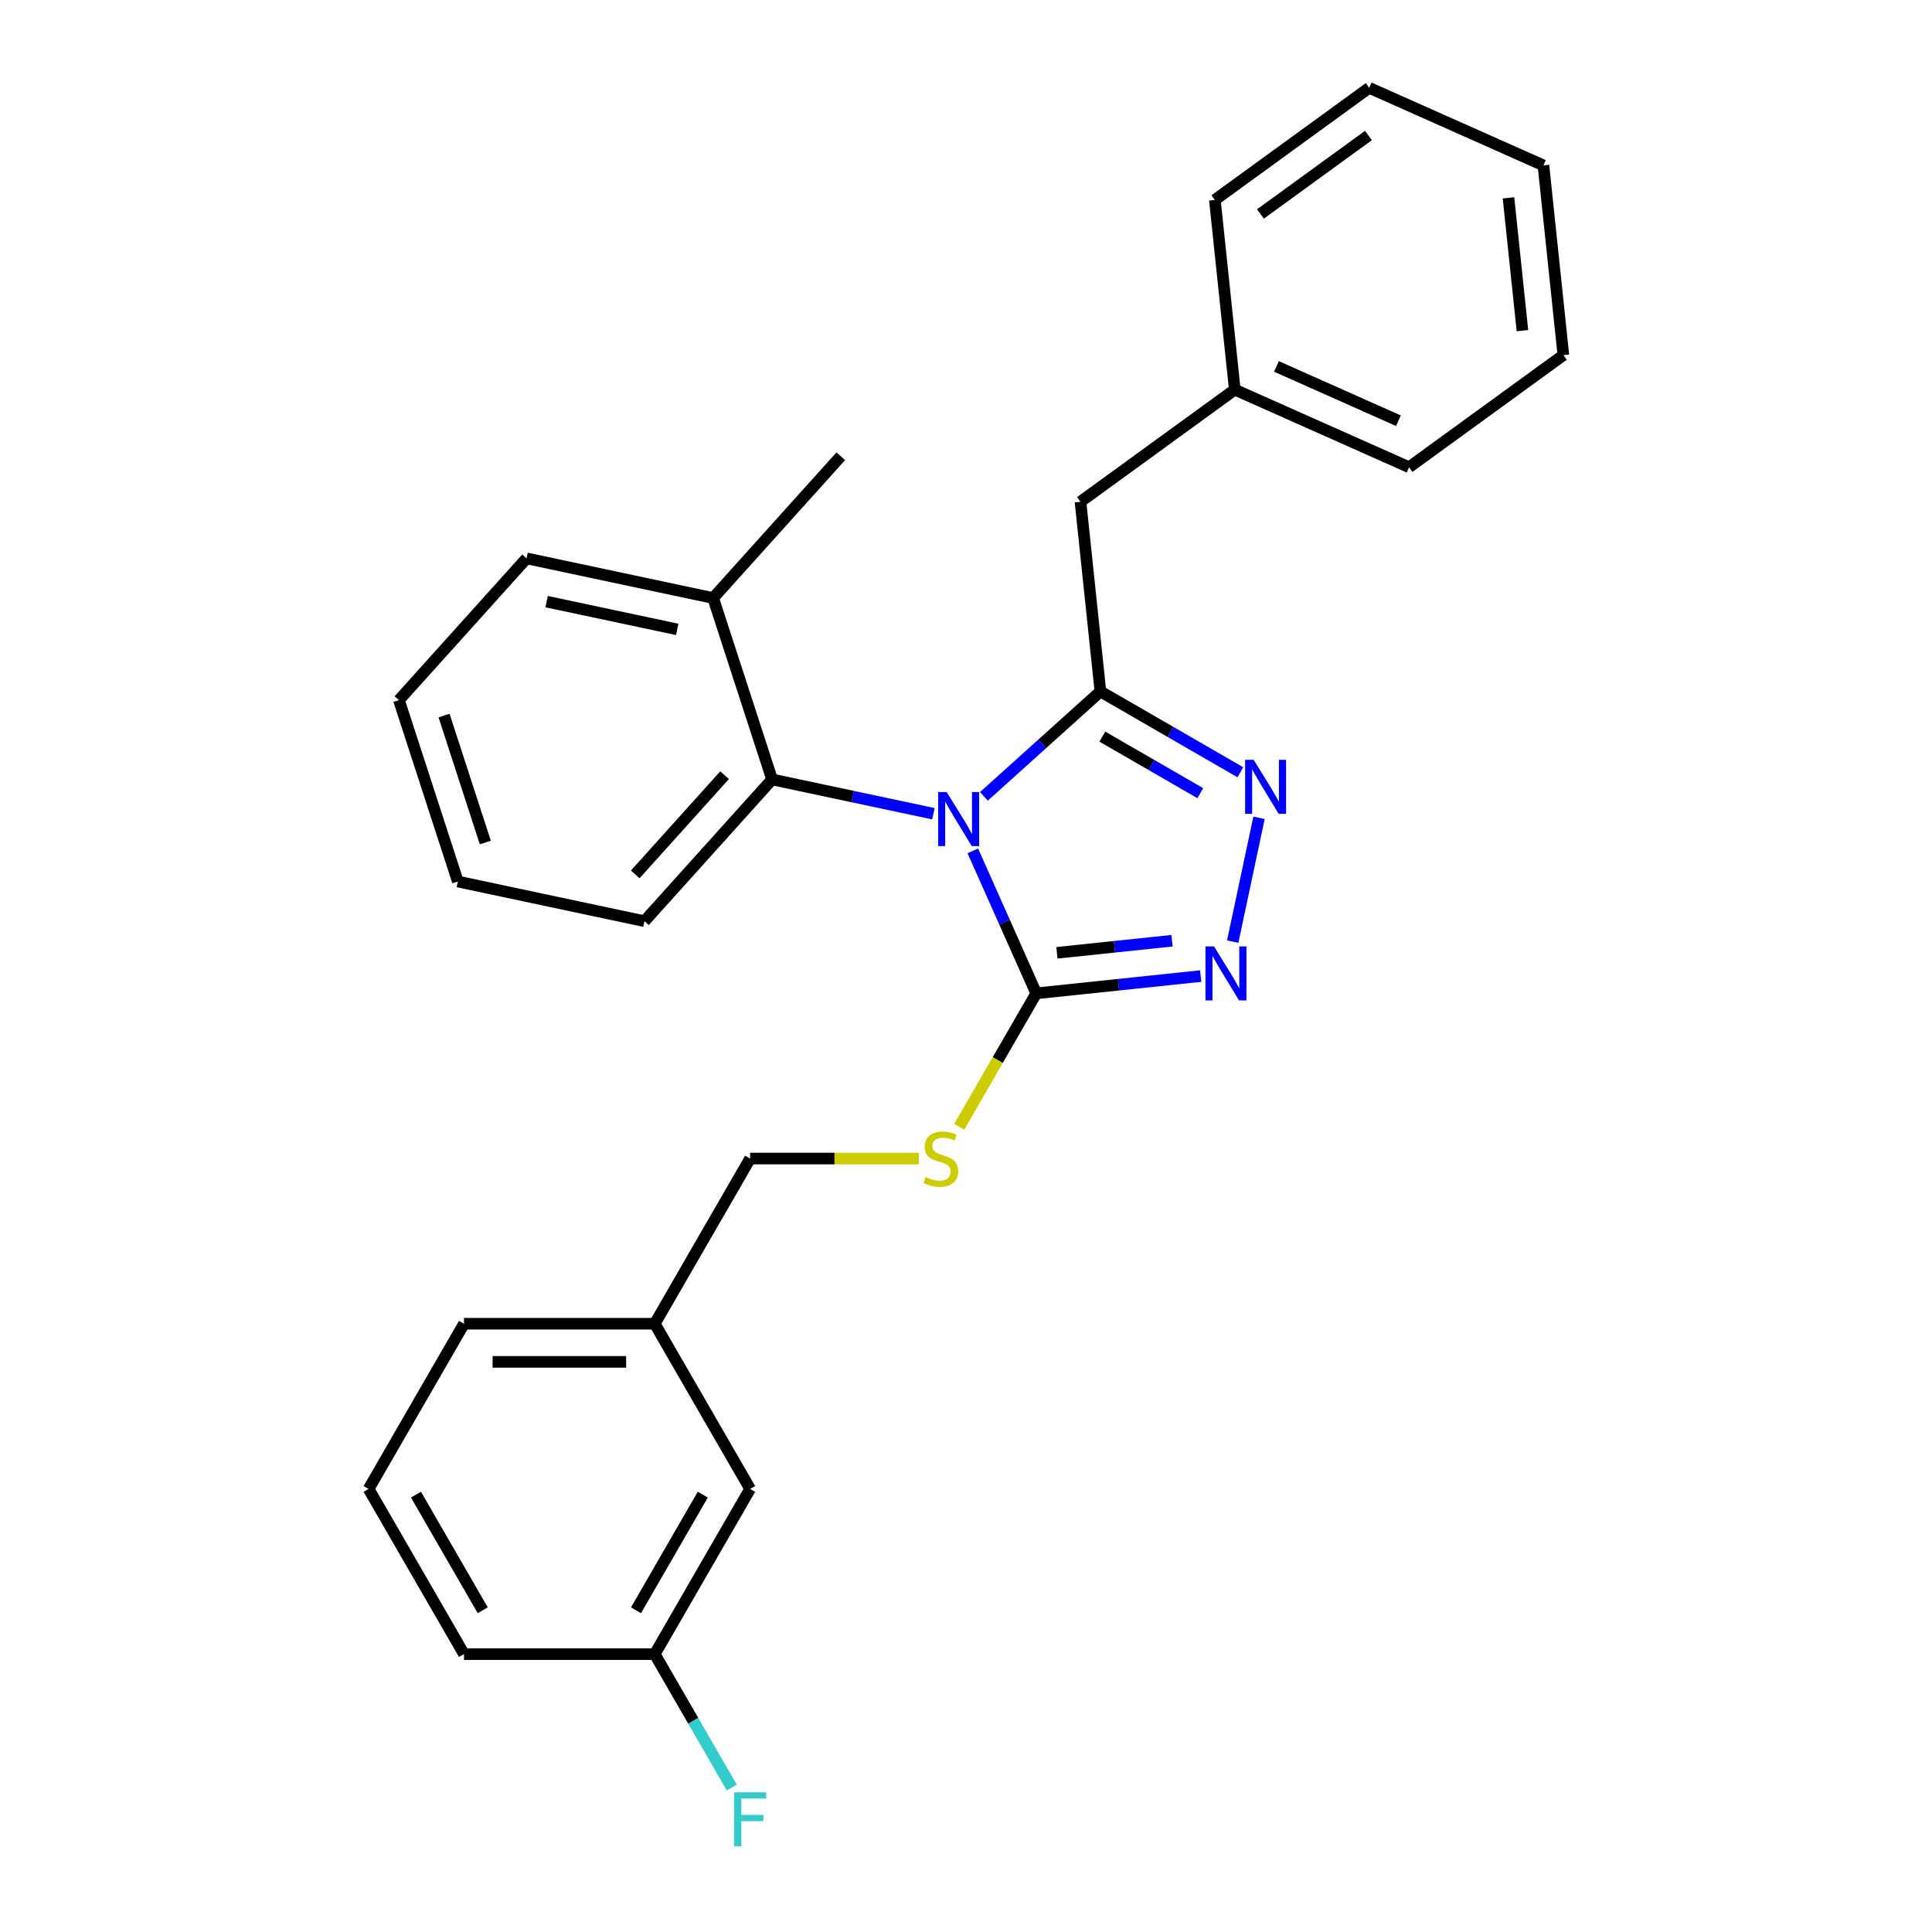 <?xml version='1.0' encoding='iso-8859-1'?>
<svg version='1.1' baseProfile='full'
              xmlns='http://www.w3.org/2000/svg'
                      xmlns:rdkit='http://www.rdkit.org/xml'
                      xmlns:xlink='http://www.w3.org/1999/xlink'
                  xml:space='preserve'
width='1000px' height='1000px' viewBox='0 0 1000 1000'>
<!-- END OF HEADER -->
<rect style='opacity:1.0;fill:#FFFFFF;stroke:none' width='1000' height='1000' x='0' y='0'> </rect>
<path class='bond-0' d='M 638.046,487.39 L 651.67,423.293' style='fill:none;fill-rule:evenodd;stroke:#0000FF;stroke-width:6px;stroke-linecap:butt;stroke-linejoin:miter;stroke-opacity:1' />
<path class='bond-1' d='M 621.478,505.212 L 578.919,509.685' style='fill:none;fill-rule:evenodd;stroke:#0000FF;stroke-width:6px;stroke-linecap:butt;stroke-linejoin:miter;stroke-opacity:1' />
<path class='bond-1' d='M 578.919,509.685 L 536.36,514.158' style='fill:none;fill-rule:evenodd;stroke:#000000;stroke-width:6px;stroke-linecap:butt;stroke-linejoin:miter;stroke-opacity:1' />
<path class='bond-1' d='M 606.646,486.916 L 576.855,490.047' style='fill:none;fill-rule:evenodd;stroke:#0000FF;stroke-width:6px;stroke-linecap:butt;stroke-linejoin:miter;stroke-opacity:1' />
<path class='bond-1' d='M 576.855,490.047 L 547.063,493.178' style='fill:none;fill-rule:evenodd;stroke:#000000;stroke-width:6px;stroke-linecap:butt;stroke-linejoin:miter;stroke-opacity:1' />
<path class='bond-2' d='M 642.005,399.718 L 605.789,378.809' style='fill:none;fill-rule:evenodd;stroke:#0000FF;stroke-width:6px;stroke-linecap:butt;stroke-linejoin:miter;stroke-opacity:1' />
<path class='bond-2' d='M 605.789,378.809 L 569.573,357.899' style='fill:none;fill-rule:evenodd;stroke:#000000;stroke-width:6px;stroke-linecap:butt;stroke-linejoin:miter;stroke-opacity:1' />
<path class='bond-2' d='M 621.267,410.546 L 595.916,395.909' style='fill:none;fill-rule:evenodd;stroke:#0000FF;stroke-width:6px;stroke-linecap:butt;stroke-linejoin:miter;stroke-opacity:1' />
<path class='bond-2' d='M 595.916,395.909 L 570.565,381.273' style='fill:none;fill-rule:evenodd;stroke:#000000;stroke-width:6px;stroke-linecap:butt;stroke-linejoin:miter;stroke-opacity:1' />
<path class='bond-3' d='M 569.573,357.899 L 559.253,259.71' style='fill:none;fill-rule:evenodd;stroke:#000000;stroke-width:6px;stroke-linecap:butt;stroke-linejoin:miter;stroke-opacity:1' />
<path class='bond-4' d='M 569.573,357.899 L 539.424,385.046' style='fill:none;fill-rule:evenodd;stroke:#000000;stroke-width:6px;stroke-linecap:butt;stroke-linejoin:miter;stroke-opacity:1' />
<path class='bond-4' d='M 539.424,385.046 L 509.274,412.193' style='fill:none;fill-rule:evenodd;stroke:#0000FF;stroke-width:6px;stroke-linecap:butt;stroke-linejoin:miter;stroke-opacity:1' />
<path class='bond-5' d='M 503.526,440.412 L 519.943,477.285' style='fill:none;fill-rule:evenodd;stroke:#0000FF;stroke-width:6px;stroke-linecap:butt;stroke-linejoin:miter;stroke-opacity:1' />
<path class='bond-5' d='M 519.943,477.285 L 536.36,514.158' style='fill:none;fill-rule:evenodd;stroke:#000000;stroke-width:6px;stroke-linecap:butt;stroke-linejoin:miter;stroke-opacity:1' />
<path class='bond-6' d='M 483.13,421.185 L 441.38,412.31' style='fill:none;fill-rule:evenodd;stroke:#0000FF;stroke-width:6px;stroke-linecap:butt;stroke-linejoin:miter;stroke-opacity:1' />
<path class='bond-6' d='M 441.38,412.31 L 399.629,403.436' style='fill:none;fill-rule:evenodd;stroke:#000000;stroke-width:6px;stroke-linecap:butt;stroke-linejoin:miter;stroke-opacity:1' />
<path class='bond-7' d='M 536.36,514.158 L 516.414,548.706' style='fill:none;fill-rule:evenodd;stroke:#000000;stroke-width:6px;stroke-linecap:butt;stroke-linejoin:miter;stroke-opacity:1' />
<path class='bond-7' d='M 516.414,548.706 L 496.468,583.253' style='fill:none;fill-rule:evenodd;stroke:#CCCC00;stroke-width:6px;stroke-linecap:butt;stroke-linejoin:miter;stroke-opacity:1' />
<path class='bond-8' d='M 388.263,770.669 L 338.898,856.172' style='fill:none;fill-rule:evenodd;stroke:#000000;stroke-width:6px;stroke-linecap:butt;stroke-linejoin:miter;stroke-opacity:1' />
<path class='bond-8' d='M 363.758,773.621 L 329.202,833.473' style='fill:none;fill-rule:evenodd;stroke:#000000;stroke-width:6px;stroke-linecap:butt;stroke-linejoin:miter;stroke-opacity:1' />
<path class='bond-9' d='M 388.263,770.669 L 338.898,685.165' style='fill:none;fill-rule:evenodd;stroke:#000000;stroke-width:6px;stroke-linecap:butt;stroke-linejoin:miter;stroke-opacity:1' />
<path class='bond-10' d='M 475.561,599.662 L 431.912,599.662' style='fill:none;fill-rule:evenodd;stroke:#CCCC00;stroke-width:6px;stroke-linecap:butt;stroke-linejoin:miter;stroke-opacity:1' />
<path class='bond-10' d='M 431.912,599.662 L 388.263,599.662' style='fill:none;fill-rule:evenodd;stroke:#000000;stroke-width:6px;stroke-linecap:butt;stroke-linejoin:miter;stroke-opacity:1' />
<path class='bond-11' d='M 388.263,599.662 L 338.898,685.165' style='fill:none;fill-rule:evenodd;stroke:#000000;stroke-width:6px;stroke-linecap:butt;stroke-linejoin:miter;stroke-opacity:1' />
<path class='bond-12' d='M 338.898,856.172 L 358.832,890.699' style='fill:none;fill-rule:evenodd;stroke:#000000;stroke-width:6px;stroke-linecap:butt;stroke-linejoin:miter;stroke-opacity:1' />
<path class='bond-12' d='M 358.832,890.699 L 378.767,925.227' style='fill:none;fill-rule:evenodd;stroke:#33CCCC;stroke-width:6px;stroke-linecap:butt;stroke-linejoin:miter;stroke-opacity:1' />
<path class='bond-13' d='M 338.898,856.172 L 240.167,856.172' style='fill:none;fill-rule:evenodd;stroke:#000000;stroke-width:6px;stroke-linecap:butt;stroke-linejoin:miter;stroke-opacity:1' />
<path class='bond-14' d='M 236.992,456.28 L 206.482,362.381' style='fill:none;fill-rule:evenodd;stroke:#000000;stroke-width:6px;stroke-linecap:butt;stroke-linejoin:miter;stroke-opacity:1' />
<path class='bond-14' d='M 251.195,436.093 L 229.838,370.364' style='fill:none;fill-rule:evenodd;stroke:#000000;stroke-width:6px;stroke-linecap:butt;stroke-linejoin:miter;stroke-opacity:1' />
<path class='bond-15' d='M 236.992,456.28 L 333.565,476.807' style='fill:none;fill-rule:evenodd;stroke:#000000;stroke-width:6px;stroke-linecap:butt;stroke-linejoin:miter;stroke-opacity:1' />
<path class='bond-16' d='M 206.482,362.381 L 272.546,289.01' style='fill:none;fill-rule:evenodd;stroke:#000000;stroke-width:6px;stroke-linecap:butt;stroke-linejoin:miter;stroke-opacity:1' />
<path class='bond-17' d='M 559.253,259.71 L 639.128,201.677' style='fill:none;fill-rule:evenodd;stroke:#000000;stroke-width:6px;stroke-linecap:butt;stroke-linejoin:miter;stroke-opacity:1' />
<path class='bond-18' d='M 639.128,201.677 L 729.323,241.834' style='fill:none;fill-rule:evenodd;stroke:#000000;stroke-width:6px;stroke-linecap:butt;stroke-linejoin:miter;stroke-opacity:1' />
<path class='bond-18' d='M 660.689,189.662 L 723.826,217.772' style='fill:none;fill-rule:evenodd;stroke:#000000;stroke-width:6px;stroke-linecap:butt;stroke-linejoin:miter;stroke-opacity:1' />
<path class='bond-19' d='M 639.128,201.677 L 628.808,103.487' style='fill:none;fill-rule:evenodd;stroke:#000000;stroke-width:6px;stroke-linecap:butt;stroke-linejoin:miter;stroke-opacity:1' />
<path class='bond-20' d='M 729.323,241.834 L 809.198,183.802' style='fill:none;fill-rule:evenodd;stroke:#000000;stroke-width:6px;stroke-linecap:butt;stroke-linejoin:miter;stroke-opacity:1' />
<path class='bond-21' d='M 628.808,103.487 L 708.683,45.455' style='fill:none;fill-rule:evenodd;stroke:#000000;stroke-width:6px;stroke-linecap:butt;stroke-linejoin:miter;stroke-opacity:1' />
<path class='bond-21' d='M 652.396,110.757 L 708.308,70.134' style='fill:none;fill-rule:evenodd;stroke:#000000;stroke-width:6px;stroke-linecap:butt;stroke-linejoin:miter;stroke-opacity:1' />
<path class='bond-22' d='M 809.198,183.802 L 798.878,85.612' style='fill:none;fill-rule:evenodd;stroke:#000000;stroke-width:6px;stroke-linecap:butt;stroke-linejoin:miter;stroke-opacity:1' />
<path class='bond-22' d='M 788.012,171.137 L 780.788,102.405' style='fill:none;fill-rule:evenodd;stroke:#000000;stroke-width:6px;stroke-linecap:butt;stroke-linejoin:miter;stroke-opacity:1' />
<path class='bond-23' d='M 708.683,45.455 L 798.878,85.612' style='fill:none;fill-rule:evenodd;stroke:#000000;stroke-width:6px;stroke-linecap:butt;stroke-linejoin:miter;stroke-opacity:1' />
<path class='bond-24' d='M 272.546,289.01 L 369.119,309.537' style='fill:none;fill-rule:evenodd;stroke:#000000;stroke-width:6px;stroke-linecap:butt;stroke-linejoin:miter;stroke-opacity:1' />
<path class='bond-24' d='M 282.927,311.404 L 350.528,325.773' style='fill:none;fill-rule:evenodd;stroke:#000000;stroke-width:6px;stroke-linecap:butt;stroke-linejoin:miter;stroke-opacity:1' />
<path class='bond-25' d='M 369.119,309.537 L 399.629,403.436' style='fill:none;fill-rule:evenodd;stroke:#000000;stroke-width:6px;stroke-linecap:butt;stroke-linejoin:miter;stroke-opacity:1' />
<path class='bond-26' d='M 369.119,309.537 L 435.183,236.166' style='fill:none;fill-rule:evenodd;stroke:#000000;stroke-width:6px;stroke-linecap:butt;stroke-linejoin:miter;stroke-opacity:1' />
<path class='bond-27' d='M 399.629,403.436 L 333.565,476.807' style='fill:none;fill-rule:evenodd;stroke:#000000;stroke-width:6px;stroke-linecap:butt;stroke-linejoin:miter;stroke-opacity:1' />
<path class='bond-27' d='M 375.045,401.229 L 328.8,452.589' style='fill:none;fill-rule:evenodd;stroke:#000000;stroke-width:6px;stroke-linecap:butt;stroke-linejoin:miter;stroke-opacity:1' />
<path class='bond-28' d='M 338.898,685.165 L 240.167,685.165' style='fill:none;fill-rule:evenodd;stroke:#000000;stroke-width:6px;stroke-linecap:butt;stroke-linejoin:miter;stroke-opacity:1' />
<path class='bond-28' d='M 324.088,704.911 L 254.977,704.911' style='fill:none;fill-rule:evenodd;stroke:#000000;stroke-width:6px;stroke-linecap:butt;stroke-linejoin:miter;stroke-opacity:1' />
<path class='bond-29' d='M 190.802,770.669 L 240.167,856.172' style='fill:none;fill-rule:evenodd;stroke:#000000;stroke-width:6px;stroke-linecap:butt;stroke-linejoin:miter;stroke-opacity:1' />
<path class='bond-29' d='M 215.307,773.621 L 249.863,833.473' style='fill:none;fill-rule:evenodd;stroke:#000000;stroke-width:6px;stroke-linecap:butt;stroke-linejoin:miter;stroke-opacity:1' />
<path class='bond-30' d='M 190.802,770.669 L 240.167,685.165' style='fill:none;fill-rule:evenodd;stroke:#000000;stroke-width:6px;stroke-linecap:butt;stroke-linejoin:miter;stroke-opacity:1' />
<path  class='atom-0' d='M 628.369 489.858
L 637.531 504.668
Q 638.44 506.129, 639.901 508.775
Q 641.362 511.421, 641.441 511.579
L 641.441 489.858
L 645.153 489.858
L 645.153 517.818
L 641.323 517.818
L 631.489 501.627
Q 630.344 499.731, 629.119 497.559
Q 627.935 495.387, 627.579 494.715
L 627.579 517.818
L 623.946 517.818
L 623.946 489.858
L 628.369 489.858
' fill='#0000FF'/>
<path  class='atom-1' d='M 648.896 393.285
L 658.059 408.094
Q 658.967 409.555, 660.428 412.201
Q 661.889 414.847, 661.968 415.005
L 661.968 393.285
L 665.681 393.285
L 665.681 421.245
L 661.85 421.245
L 652.016 405.053
Q 650.871 403.158, 649.647 400.986
Q 648.462 398.814, 648.106 398.142
L 648.106 421.245
L 644.473 421.245
L 644.473 393.285
L 648.896 393.285
' fill='#0000FF'/>
<path  class='atom-3' d='M 490.022 409.983
L 499.184 424.793
Q 500.092 426.254, 501.553 428.9
Q 503.015 431.546, 503.094 431.704
L 503.094 409.983
L 506.806 409.983
L 506.806 437.944
L 502.975 437.944
L 493.142 421.752
Q 491.996 419.856, 490.772 417.684
Q 489.587 415.512, 489.232 414.841
L 489.232 437.944
L 485.599 437.944
L 485.599 409.983
L 490.022 409.983
' fill='#0000FF'/>
<path  class='atom-6' d='M 479.096 609.258
Q 479.412 609.377, 480.715 609.93
Q 482.018 610.483, 483.44 610.838
Q 484.901 611.154, 486.323 611.154
Q 488.969 611.154, 490.509 609.89
Q 492.049 608.587, 492.049 606.336
Q 492.049 604.796, 491.259 603.848
Q 490.509 602.9, 489.324 602.387
Q 488.14 601.873, 486.165 601.281
Q 483.677 600.531, 482.176 599.82
Q 480.715 599.109, 479.649 597.608
Q 478.622 596.107, 478.622 593.58
Q 478.622 590.065, 480.991 587.893
Q 483.4 585.721, 488.14 585.721
Q 491.378 585.721, 495.051 587.261
L 494.142 590.302
Q 490.785 588.92, 488.258 588.92
Q 485.533 588.92, 484.032 590.065
Q 482.532 591.171, 482.571 593.106
Q 482.571 594.607, 483.321 595.515
Q 484.111 596.423, 485.217 596.937
Q 486.362 597.45, 488.258 598.043
Q 490.785 598.832, 492.286 599.622
Q 493.787 600.412, 494.853 602.031
Q 495.959 603.611, 495.959 606.336
Q 495.959 610.206, 493.352 612.299
Q 490.785 614.353, 486.481 614.353
Q 483.993 614.353, 482.097 613.8
Q 480.241 613.287, 478.029 612.378
L 479.096 609.258
' fill='#CCCC00'/>
<path  class='atom-9' d='M 379.95 927.695
L 396.577 927.695
L 396.577 930.894
L 383.702 930.894
L 383.702 939.385
L 395.155 939.385
L 395.155 942.623
L 383.702 942.623
L 383.702 955.656
L 379.95 955.656
L 379.95 927.695
' fill='#33CCCC'/>
</svg>
